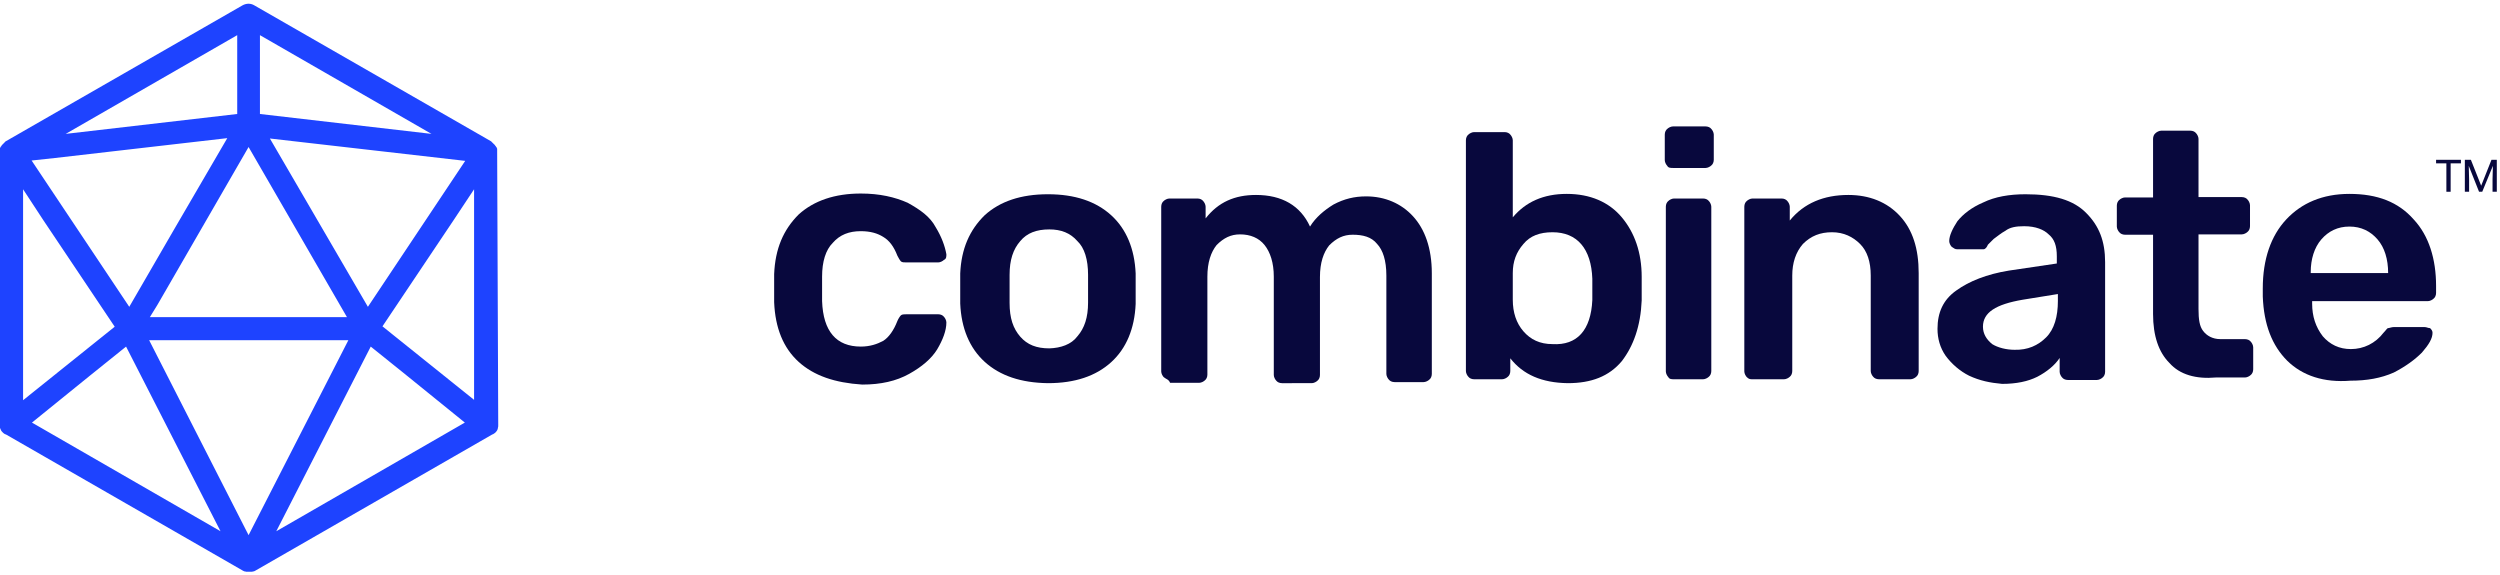 <?xml version="1.0" encoding="utf-8"?>
<!-- Generator: Adobe Illustrator 24.1.1, SVG Export Plug-In . SVG Version: 6.00 Build 0)  -->
<svg version="1.1" xmlns="http://www.w3.org/2000/svg" xmlns:xlink="http://www.w3.org/1999/xlink" x="0px" y="0px"
	 viewBox="0 0 704 162" style="enable-background:new 0 0 704 162;" xml:space="preserve">
<style type="text/css">
	.st0{fill:#1E43FF;}
	.st1{fill:#08083D;}
</style>
<g id="Layer_1">
	<path class="st0" d="M140,42.6C140,42.5,140,42.5,140,42.6c0-0.2,0-0.3,0-0.4v-0.1c0,0,0,0,0-0.1V42c0-0.1,0-0.2-0.1-0.3v-0.1
		c0,0,0-0.1-0.1-0.1c0,0,0-0.1-0.1-0.1v-0.1l-0.1-0.1c0,0,0-0.1-0.1-0.1c0-0.1-0.1-0.1-0.1-0.2l-0.1-0.1c0,0,0-0.1-0.1-0.1
		c0,0,0,0-0.1-0.1l-0.1-0.1l-0.1-0.1l-0.1-0.1l-0.1-0.1l-0.1-0.1c0,0-0.1,0-0.1-0.1l-0.1-0.1c0,0,0,0-0.1-0.1L71.6,1.5
		c-1-0.6-2.2-0.6-3.3,0L1.6,39.8c0,0-0.1,0-0.1,0.1c0,0-0.1,0-0.1,0.1c0,0-0.1,0-0.1,0.1l-0.1,0.1l-0.1,0.1L1,40.4l-0.1,0.1
		l-0.1,0.1c0,0,0,0-0.1,0.1l-0.1,0.1l-0.1,0.1c0,0.1-0.1,0.1-0.1,0.2c0,0,0,0.1-0.1,0.1l-0.1,0.1v0.1c0,0,0,0.1-0.1,0.1
		c0,0,0,0.1-0.1,0.1v0.1c0,0.1-0.1,0.2-0.1,0.3V42c0,0,0,0,0,0.1v0.1c0,0.1,0,0.2,0,0.3v0.1v76.7c0,0.1,0,0.1,0,0.2c0,0,0,0,0,0.1
		c0,0,0,0,0,0.1c0,0.2,0.1,0.5,0.1,0.7v0.1c0.1,0.2,0.2,0.5,0.3,0.7c0.1,0.2,0.3,0.4,0.5,0.6l0.1,0.1c0.2,0.2,0.4,0.3,0.6,0.4
		c0,0,0,0,0.1,0l66.8,38.4c0.1,0,0.1,0.1,0.2,0.1s0.1,0.1,0.2,0.1c0,0,0,0,0.1,0h0.1H69c0.1,0,0.1,0,0.2,0.1c0.1,0,0.1,0,0.2,0h0.1
		h0.1c0.2,0,0.3,0,0.5,0s0.3,0,0.5,0h0.1h0.1c0.1,0,0.1,0,0.2,0s0.1,0,0.2-0.1h0.1h0.1c0,0,0,0,0.1,0s0.1-0.1,0.2-0.1
		s0.1-0.1,0.2-0.1l66.8-38.4c0,0,0,0,0.1,0c0.2-0.1,0.4-0.3,0.6-0.4l0.1-0.1c0.4-0.4,0.6-0.7,0.7-1.2v-0.1c0.1-0.2,0.1-0.5,0.1-0.7
		c0,0,0,0,0-0.1c0,0,0,0,0-0.1c0-0.1,0-0.1,0-0.2L140,42.6L140,42.6z M15.4,44.5L64,38.9L49.2,64.3L36.4,86.4L8.9,45.2L15.4,44.5z
		 M44.3,85.9L70,41.4l27.7,47.9H42.2L44.3,85.9z M98.1,95.8L70,150.7l-28-54.9H98.1z M103.6,86.4L76,39l55,6.3L118,64.8L103.6,86.4z
		 M12.2,62l20.1,30L6.5,112.7V53.3L12.2,62z M104.4,97.6l10.2,8.2l16.3,13.2l-53.1,30.6L104.4,97.6z M107.7,91.9l20.1-30l5.7-8.6
		v59.3L107.7,91.9z M73.2,32.1V9.9l48.3,27.8L73.2,32.1z M66.8,9.9v22.2l-48.3,5.6L66.8,9.9z M9,119l16.3-13.2l10.2-8.2l15.8,30.9
		l10.8,21.1L9,119z"/>
</g>
<g id="Layer_11">
	<path class="st1" d="M224.9,101.9c-4.3-3.9-6.6-9.5-6.9-16.8v-7.9c0.3-7.2,2.6-12.5,6.9-16.8c4.3-3.9,10.2-5.9,17.5-5.9
		c5.3,0,9.6,1,13.2,2.6c3.6,2,6.3,3.9,7.9,6.9c1.6,2.6,2.6,5.3,3,7.6c0,0.7,0,1.3-0.7,1.6c-0.3,0.3-1,0.7-1.6,0.7h-8.9
		c-0.7,0-1.3,0-1.6-0.3c-0.3-0.3-0.7-1-1-1.6c-1-2.6-2.3-4.3-4-5.3c-1.6-1-3.6-1.6-6.3-1.6c-3.3,0-5.9,1-7.9,3.3c-2,2-3,5.3-3,9.5
		v6.9c0.3,8.5,4,12.8,10.9,12.8c2.6,0,4.6-0.7,6.3-1.6c1.6-1,3-3,4-5.6c0.3-0.7,0.7-1.3,1-1.6c0.3-0.3,1-0.3,1.6-0.3h8.9
		c0.7,0,1.3,0.3,1.6,0.7c0.3,0.3,0.7,1,0.7,1.6c0,2.3-1,4.9-2.6,7.6c-1.6,2.6-4.3,4.9-7.9,6.9c-3.6,2-7.9,3-13.2,3
		C235.1,107.8,229.2,105.8,224.9,101.9z"/>
</g>
<g id="Layer_2">
	<path class="st1" d="M277.3,101.9c-4.3-3.9-6.6-9.5-6.9-16.4v-8.5c0.3-6.9,2.6-12.2,6.9-16.4c4.3-3.9,10.2-5.9,17.8-5.9
		c7.6,0,13.5,2,17.8,5.9c4.3,3.9,6.6,9.5,6.9,16.4c0,0.7,0,2.3,0,4.3c0,2,0,3.6,0,4.3c-0.3,6.9-2.6,12.5-6.9,16.4
		c-4.3,3.9-10.2,5.9-17.8,5.9C287.5,107.8,281.6,105.8,277.3,101.9z M303.4,94.7c2-2.3,3-5.3,3-9.5c0-0.7,0-2,0-3.9c0-2,0-3.3,0-3.9
		c0-4.3-1-7.6-3-9.5c-2-2.3-4.6-3.3-7.9-3.3c-3.6,0-6.3,1-8.2,3.3c-2,2.3-3,5.3-3,9.5v7.9c0,4.3,1,7.2,3,9.5c2,2.3,4.6,3.3,8.2,3.3
		C298.7,98,301.7,97,303.4,94.7z"/>
</g>
<g id="Layer_3">
	<path class="st1" d="M327.7,106.2c-0.3-0.3-0.7-1-0.7-1.6V58.2c0-0.7,0.3-1.3,0.7-1.6c0.3-0.3,1-0.7,1.6-0.7h7.9
		c0.7,0,1.3,0.3,1.6,0.7c0.3,0.3,0.7,1,0.7,1.6v3.3c3.6-4.6,8.2-6.6,14.2-6.6c7.3,0,12.5,3,15.2,8.9c1.6-2.6,4-4.6,6.6-6.2
		c3-1.6,5.9-2.3,9.2-2.3c5.3,0,9.9,2,13.2,5.6c3.3,3.6,5.3,8.9,5.3,16.1v28.3c0,0.7-0.3,1.3-0.7,1.6c-0.3,0.3-1,0.7-1.6,0.7h-8.2
		c-0.7,0-1.3-0.3-1.6-0.7c-0.3-0.3-0.7-1-0.7-1.6V77.6c0-4.3-1-7.2-2.6-8.9c-1.6-2-4-2.6-6.9-2.6c-2.6,0-4.6,1-6.6,3
		c-1.6,2-2.6,4.9-2.6,8.9v27.6c0,0.7-0.3,1.3-0.7,1.6c-0.3,0.3-1,0.7-1.6,0.7H361c-0.7,0-1.3-0.3-1.6-0.7c-0.3-0.3-0.7-1-0.7-1.6
		V77.9c0-3.9-1-6.9-2.6-8.9c-1.6-2-4-3-6.9-3c-2.6,0-4.6,1-6.6,3c-1.6,2-2.6,4.9-2.6,8.9v27.6c0,0.7-0.3,1.3-0.7,1.6
		c-0.3,0.3-1,0.7-1.6,0.7h-8.2C329.1,106.8,328.4,106.8,327.7,106.2z"/>
</g>
<g id="Layer_4">
	<path class="st1" d="M425.3,100.9v3.6c0,0.7-0.3,1.3-0.7,1.6c-0.3,0.3-1,0.7-1.6,0.7h-7.9c-0.7,0-1.3-0.3-1.6-0.7
		c-0.3-0.3-0.7-1-0.7-1.6V39.5c0-0.7,0.3-1.3,0.7-1.6c0.3-0.3,1-0.7,1.6-0.7h8.6c0.7,0,1.3,0.3,1.6,0.7c0.3,0.3,0.7,1,0.7,1.6v21.7
		c3.6-4.3,8.6-6.6,15.2-6.6c6.6,0,11.9,2.3,15.5,6.6s5.6,9.9,5.6,16.8c0,0.7,0,2,0,3.3s0,2.3,0,3.3c-0.3,7.2-2.3,12.8-5.6,17.1
		c-3.6,4.3-8.6,6.2-15.2,6.2C434.2,107.8,428.9,105.5,425.3,100.9z M448.4,84.5c0-0.7,0-1.6,0-3s0-2.3,0-3
		c-0.3-8.5-4.3-13.1-11.2-13.1c-3.6,0-6.3,1-8.2,3.3c-2,2.3-3,4.9-3,8.2c0,0.7,0,2,0,3.9c0,1.6,0,3,0,3.6c0,3.6,1,6.6,3,8.9
		c2,2.3,4.6,3.6,8.2,3.6C444.1,97.3,448,93,448.4,84.5z"/>
</g>
<g id="Layer_5">
	<path class="st1" d="M469.5,46.7c-0.3-0.3-0.7-1-0.7-1.6v-7.2c0-0.7,0.3-1.3,0.7-1.6c0.3-0.3,1-0.7,1.6-0.7h9.2
		c0.7,0,1.3,0.3,1.6,0.7c0.3,0.3,0.7,1,0.7,1.6V45c0,0.7-0.3,1.3-0.7,1.6c-0.3,0.3-1,0.7-1.6,0.7h-9.2
		C470.5,47.3,469.8,47.3,469.5,46.7z M469.8,106.2c-0.3-0.3-0.7-1-0.7-1.6V58.2c0-0.7,0.3-1.3,0.7-1.6c0.3-0.3,1-0.7,1.6-0.7h8.2
		c0.7,0,1.3,0.3,1.6,0.7c0.3,0.3,0.7,1,0.7,1.6v46.3c0,0.7-0.3,1.3-0.7,1.6c-0.3,0.3-1,0.7-1.6,0.7h-8.2
		C470.8,106.8,470.1,106.8,469.8,106.2z"/>
</g>
<g id="Layer_6">
	<path class="st1" d="M491.9,106.2c-0.3-0.3-0.7-1-0.7-1.6V58.2c0-0.7,0.3-1.3,0.7-1.6c0.3-0.3,1-0.7,1.6-0.7h8.2
		c0.7,0,1.3,0.3,1.6,0.7c0.3,0.3,0.7,1,0.7,1.6v3.9c4-4.9,9.6-7.2,16.5-7.2c5.9,0,10.9,2,14.5,5.9c3.6,3.9,5.3,9.2,5.3,16.1v27.6
		c0,0.7-0.3,1.3-0.7,1.6c-0.3,0.3-1,0.7-1.6,0.7h-8.9c-0.7,0-1.3-0.3-1.6-0.7c-0.3-0.3-0.7-1-0.7-1.6V77.6c0-3.9-1-6.9-3-8.9
		c-2-2-4.6-3.3-7.9-3.3c-3.3,0-5.9,1-8.2,3.3c-2,2.3-3,5.3-3,8.9v26.9c0,0.7-0.3,1.3-0.7,1.6c-0.3,0.3-1,0.7-1.6,0.7h-8.9
		C492.9,106.8,492.5,106.8,491.9,106.2z"/>
</g>
<g id="Layer_7">
	<path class="st1" d="M554.5,105.8c-2.6-1.3-4.9-3.3-6.6-5.6c-1.6-2.3-2.3-4.9-2.3-7.6c0-4.6,1.6-8.2,5.3-10.8
		c3.6-2.6,8.6-4.6,14.8-5.6l13.5-2v-2c0-3-0.7-4.9-2.3-6.2c-1.3-1.3-3.6-2.3-6.9-2.3c-2.3,0-4,0.3-5.3,1.3c-1.3,0.7-2.3,1.6-3.3,2.3
		c-0.7,0.7-1.3,1.3-1.6,1.6c-0.3,0.7-0.7,1.3-1.3,1.3h-7.3c-0.7,0-1-0.3-1.6-0.7c-0.3-0.3-0.7-1-0.7-1.6c0-1.6,1-3.6,2.3-5.6
		c1.6-2,4-3.9,7.3-5.3c3.3-1.6,7.3-2.3,11.9-2.3c7.9,0,13.5,1.6,17.1,5.3c3.6,3.6,5.3,7.9,5.3,13.8v30.9c0,0.7-0.3,1.3-0.7,1.6
		c-0.3,0.3-1,0.7-1.6,0.7h-8.2c-0.7,0-1.3-0.3-1.6-0.7c-0.3-0.3-0.7-1-0.7-1.6v-3.9c-1.3,2-3.6,3.9-6.3,5.3c-2.6,1.3-5.9,2-9.9,2
		C560.4,107.8,557.5,107.2,554.5,105.8z M576.2,95c2.3-2.3,3.3-5.9,3.3-10.2v-2l-9.9,1.6c-7.6,1.3-11.2,3.6-11.2,7.6
		c0,2,1,3.6,2.6,4.9c1.6,1,4,1.6,6.3,1.6C571,98.6,573.9,97.3,576.2,95z"/>
</g>
<g id="Layer_8">
	<path class="st1" d="M610.9,102.2c-3-3-4.6-7.6-4.6-13.8V66.1h-7.9c-0.7,0-1.3-0.3-1.6-0.7c-0.3-0.3-0.7-1-0.7-1.6v-5.9
		c0-0.7,0.3-1.3,0.7-1.6c0.3-0.3,1-0.7,1.6-0.7h7.9V39.1c0-0.7,0.3-1.3,0.7-1.6c0.3-0.3,1-0.7,1.6-0.7h8.2c0.7,0,1.3,0.3,1.6,0.7
		c0.3,0.3,0.7,1,0.7,1.6v16.4h12.2c0.7,0,1.3,0.3,1.6,0.7c0.3,0.3,0.7,1,0.7,1.6v5.9c0,0.7-0.3,1.3-0.7,1.6c-0.3,0.3-1,0.7-1.6,0.7
		h-12.2v21c0,3,0.3,4.9,1.3,6.2s2.6,2.3,4.9,2.3h6.9c0.7,0,1.3,0.3,1.6,0.7c0.3,0.3,0.7,1,0.7,1.6v6.2c0,0.7-0.3,1.3-0.7,1.6
		c-0.3,0.3-1,0.7-1.6,0.7H624C618.4,106.8,613.8,105.5,610.9,102.2z"/>
</g>
<g id="Layer_9">
	<path class="st1" d="M644.1,101.6c-4.3-4.3-6.6-10.2-6.9-18.1v-2.3c0-8.2,2.3-14.8,6.6-19.4c4.3-4.6,10.2-7.2,17.8-7.2
		c7.9,0,13.8,2.3,18.1,7.2C684,66.4,686,73,686,80.5v2c0,0.7-0.3,1.3-0.7,1.6c-0.3,0.3-1,0.7-1.6,0.7h-32.6v0.7c0,3.6,1,6.6,3,9.2
		c2,2.3,4.6,3.6,7.9,3.6c3.6,0,6.9-1.6,9.2-4.6c0.7-0.7,1-1.3,1.3-1.3c0.3,0,1-0.3,1.6-0.3h8.6c0.7,0,1,0.3,1.6,0.3
		c0.3,0.3,0.7,0.7,0.7,1.3c0,1.6-1,3.3-3,5.6c-2,2-4.6,3.9-7.9,5.6c-3.6,1.6-7.6,2.3-12.2,2.3C654.4,107.8,648.4,105.8,644.1,101.6z
		 M672.5,76.9c0-3.9-1-7.2-3-9.5c-2-2.3-4.6-3.6-7.9-3.6c-3.3,0-5.9,1.3-7.9,3.6c-2,2.3-3,5.6-3,9.2v0.3H672.5z"/>
</g>
<g id="Layer_10">
	<path class="st1" d="M693,46h-2.9v8h-1.2v-8H686v-1h7V46z"/>
	<path class="st1" d="M695.8,45l2.9,7.3l2.9-7.3h1.5v9h-1.2v-3.5l0.1-3.8l-3,7.3h-0.9l-2.9-7.3l0.1,3.8V54h-1.2v-9H695.8z"/>
</g>
</svg>
